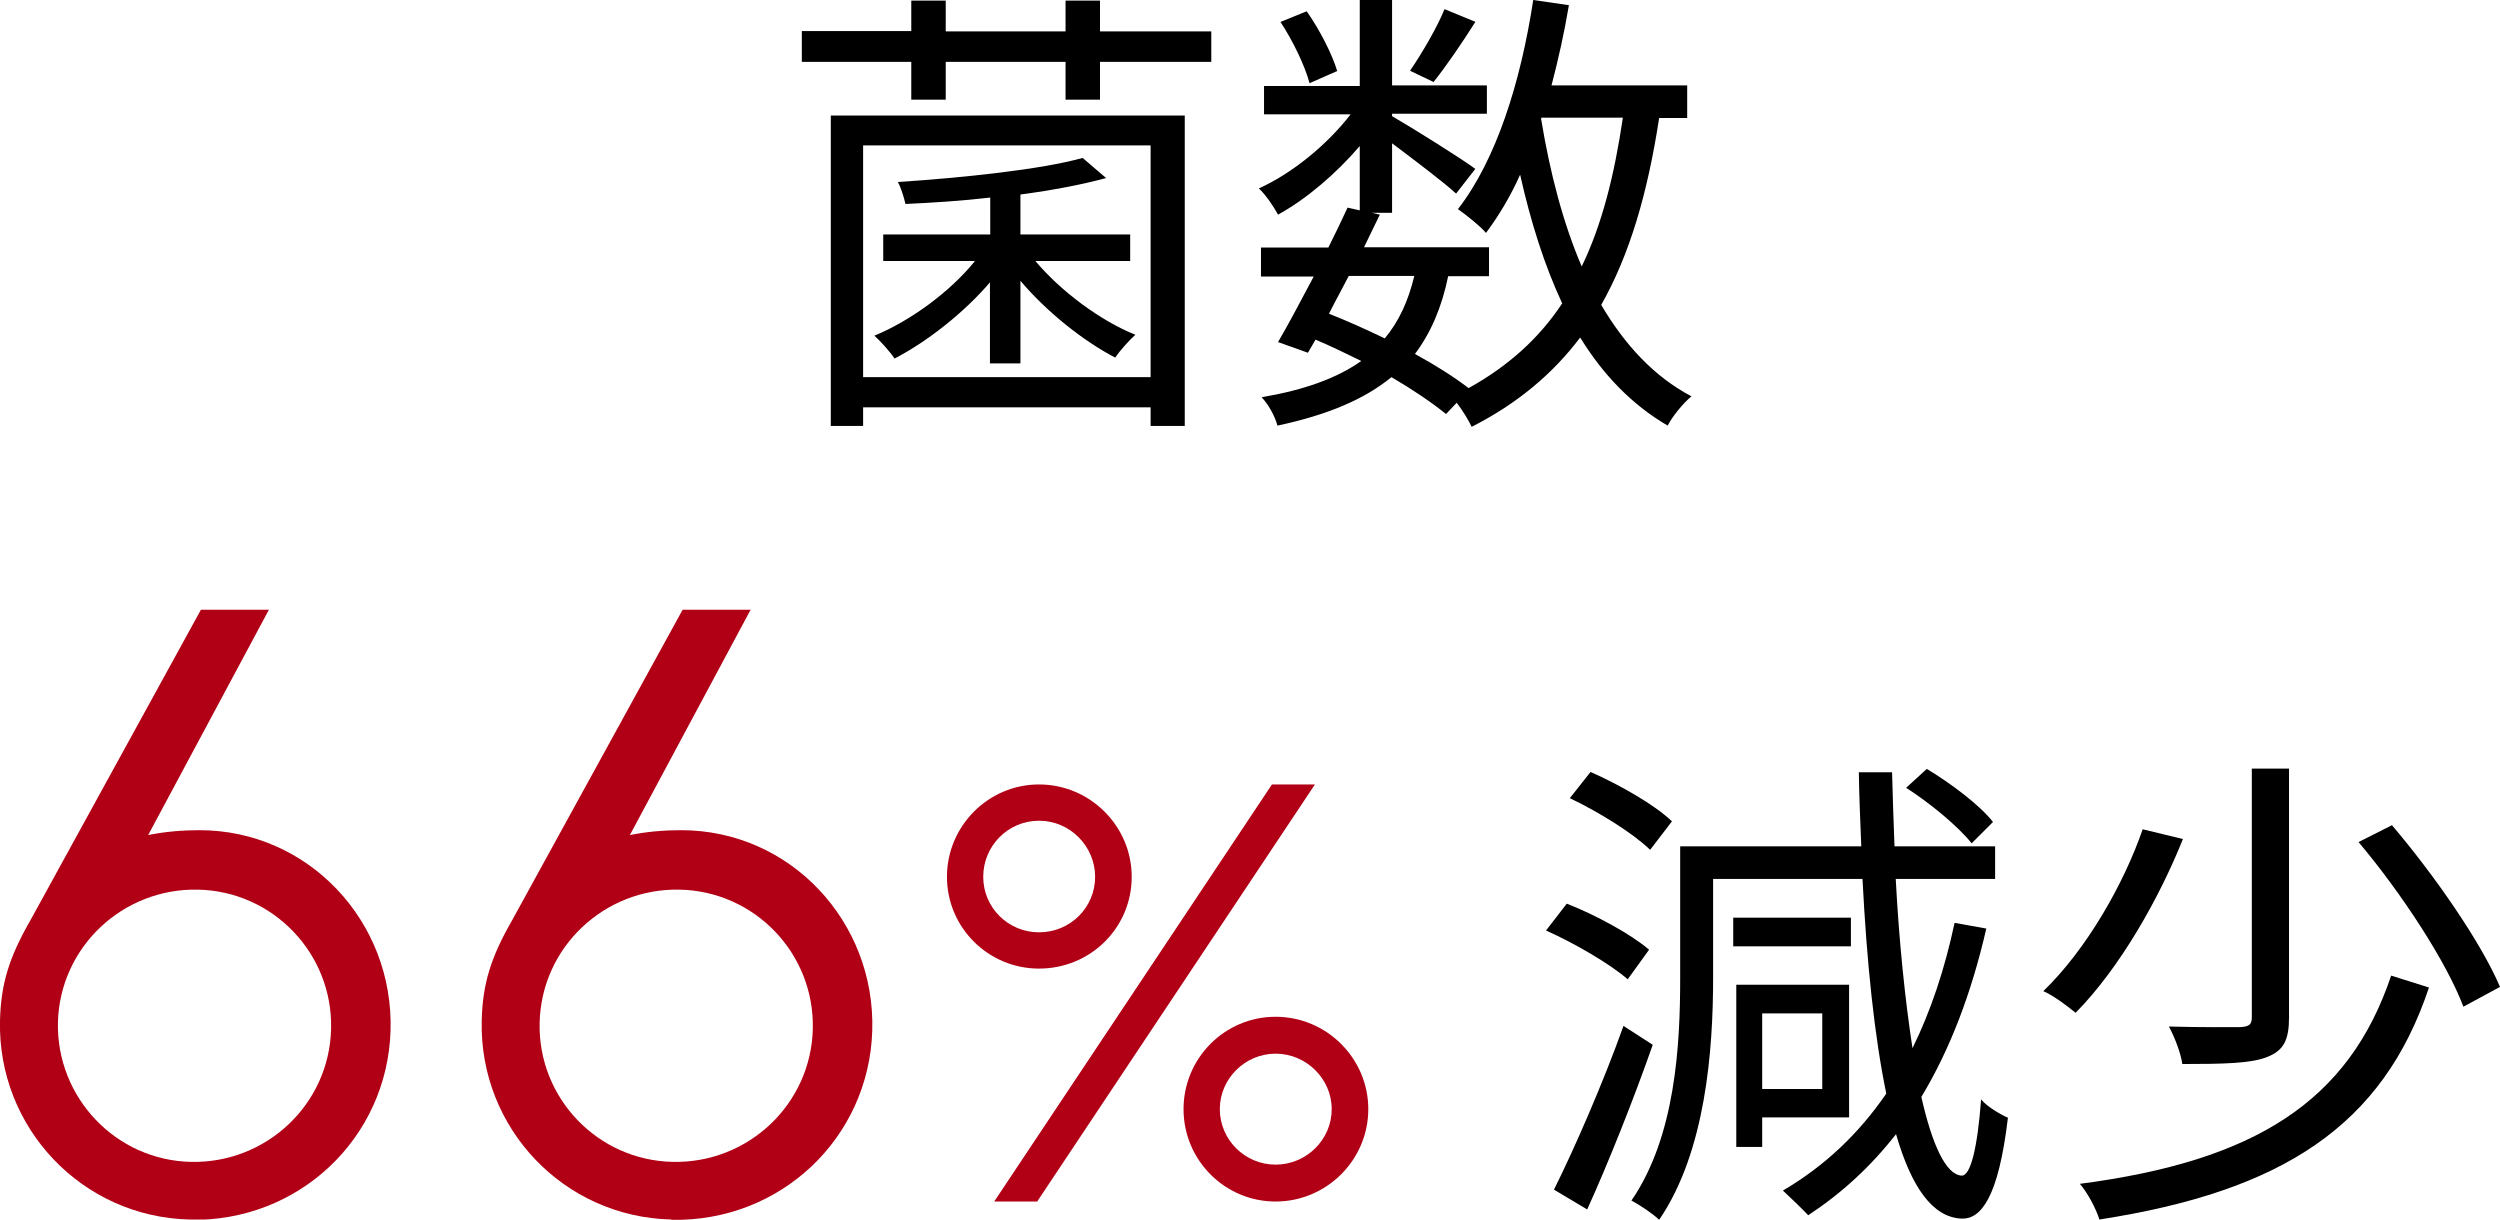 <?xml version="1.0" encoding="UTF-8"?>
<svg id="b" data-name="レイヤー 2" xmlns="http://www.w3.org/2000/svg" viewBox="0 0 82 40">
  <defs>
    <style>
      .d {
        fill: #b10015;
      }

      .d, .e {
        stroke-width: 0px;
      }
    </style>
  </defs>
  <g id="c" data-name="レイヤー 1">
    <g>
      <g>
        <path class="e" d="m39.73,1.02v1.01h-3.65v1.24h-1.13v-1.24h-3.93v1.24h-1.13v-1.24h-3.59v-1.01h3.59V.02h1.13v1.01h3.93V.02h1.13v1.01h3.65Zm-12.48,2.77h11.61v10.18h-1.12v-.61h-9.43v.61h-1.06V3.79h0Zm1.06.98v7.6h9.43v-7.6h-9.43Zm4.17,4.48c-.87,1.02-2.09,1.97-3.14,2.51-.15-.23-.46-.57-.66-.75,1.15-.47,2.47-1.42,3.3-2.45h-3.01v-.87h3.51v-1.21c-.94.11-1.9.17-2.78.21-.05-.21-.14-.52-.25-.72,2.13-.14,4.71-.41,6.06-.79l.77.66c-.77.21-1.75.4-2.81.54v1.31h3.6v.87h-3.11c.83.99,2.13,1.96,3.28,2.42-.2.18-.51.52-.66.75-1.04-.54-2.25-1.5-3.11-2.52v2.71h-1v-2.66h0Z"/>
        <path class="e" d="m54.42,3.87c-.38,2.48-.97,4.49-1.9,6.13.77,1.31,1.73,2.35,2.96,3-.26.21-.63.66-.78.96-1.18-.69-2.12-1.67-2.87-2.89-.9,1.19-2.06,2.17-3.56,2.93-.09-.2-.29-.53-.49-.79l-.35.37c-.47-.38-1.09-.8-1.79-1.21-.89.73-2.1,1.24-3.74,1.59-.08-.31-.31-.72-.52-.93,1.41-.24,2.48-.63,3.27-1.19-.49-.24-1-.49-1.5-.7l-.25.43-.98-.35c.34-.58.75-1.36,1.17-2.15h-1.73v-.95h2.21c.23-.46.44-.9.63-1.31l.4.09v-2.11c-.77.9-1.75,1.74-2.68,2.25-.14-.26-.41-.66-.63-.86,1.09-.49,2.25-1.44,3.01-2.43h-2.84v-.93h3.14V0h1.06v2.8h3.11v.93h-3.11v.08c.66.38,2.32,1.42,2.73,1.73l-.63.81c-.4-.37-1.37-1.1-2.1-1.65v2.28h-.66l.26.06c-.17.34-.34.7-.52,1.07h4.1v.95h-1.34c-.21,1.02-.57,1.86-1.09,2.55.68.37,1.29.76,1.76,1.12,1.3-.72,2.32-1.64,3.07-2.78-.58-1.24-1.03-2.66-1.38-4.22-.32.72-.71,1.36-1.12,1.91-.17-.21-.66-.6-.92-.78C49.08,5.24,49.88,2.69,50.29,0l1.17.17c-.15.9-.35,1.79-.57,2.63h4.45v1.07h-.92Zm-11.47-1.15c-.14-.54-.54-1.38-.95-2l.86-.35c.43.61.84,1.42,1,1.96l-.91.4h0Zm1.29,6.33c-.22.43-.45.84-.65,1.24.61.24,1.23.52,1.83.81.46-.55.77-1.22.97-2.05h-2.15ZM48.39.72c-.44.7-.97,1.47-1.37,1.97l-.77-.37c.37-.54.89-1.42,1.13-2.02l1,.41Zm2.16,3.19c.29,1.76.72,3.41,1.33,4.83.66-1.36,1.07-2.98,1.35-4.88h-2.67l-.02.05Z"/>
      </g>
      <g>
        <g>
          <path class="e" d="m53.4,32.13c-.57-.5-1.73-1.18-2.69-1.61l.68-.88c.95.37,2.12,1.01,2.7,1.51l-.7.97h0Zm.81,2.14c-.62,1.77-1.45,3.86-2.15,5.4l-1.09-.65c.65-1.3,1.61-3.49,2.28-5.37l.96.62Zm-.08-6.39c-.55-.54-1.69-1.25-2.64-1.7l.68-.86c.93.41,2.1,1.07,2.67,1.62l-.72.94h0Zm11.02,2.58c-.49,2.13-1.19,3.96-2.13,5.52.36,1.59.81,2.55,1.32,2.58.29.02.52-.89.64-2.5.19.24.68.52.88.6-.31,2.63-.89,3.33-1.51,3.31-.96-.03-1.66-1.04-2.16-2.77-.82,1.05-1.77,1.93-2.88,2.66-.18-.19-.6-.6-.83-.81,1.38-.81,2.49-1.87,3.39-3.18-.39-1.88-.64-4.3-.78-7.04h-4.9v3.25c0,2.35-.24,5.69-1.77,7.93-.19-.19-.65-.5-.91-.63,1.45-2.11,1.6-5.11,1.6-7.3v-4.32h5.94c-.03-.79-.07-1.61-.08-2.43h1.09c.02.83.05,1.64.08,2.43h3.3v1.07h-3.26c.11,2.08.31,3.99.55,5.55.6-1.22,1.06-2.6,1.38-4.11l1.06.19h0Zm-4.44.58h-3.86v-.94h3.86v.94Zm-2.91,5.61v.97h-.85v-5.32h3.7v4.35h-2.85Zm0-3.41v2.48h1.97v-2.48h-1.97Zm6.87-5.58c-.44-.55-1.35-1.31-2.15-1.82l.68-.62c.78.47,1.73,1.18,2.17,1.74l-.7.7h0Z"/>
          <path class="e" d="m71.6,27.52c-.78,1.95-2.07,4.23-3.52,5.7-.28-.23-.73-.57-1.06-.71,1.43-1.38,2.65-3.54,3.26-5.31l1.32.32h0Zm8.07,4.87c-1.51,4.53-4.8,6.68-10.81,7.61-.11-.36-.39-.88-.64-1.17,5.73-.75,8.82-2.69,10.21-6.83l1.24.39h0Zm-4.59-7.2v8.18c0,.75-.18,1.09-.72,1.3-.52.21-1.42.23-2.78.23-.05-.36-.25-.88-.44-1.23,1.08.03,2.07.02,2.34.02.29-.02.38-.08.38-.32v-8.16h1.22,0Zm3.37,1.87c1.38,1.62,2.92,3.83,3.55,5.31l-1.2.65c-.55-1.46-2.03-3.73-3.44-5.4l1.09-.55h0Z"/>
        </g>
        <path class="d" d="m6.22,40C2.69,39.92-.08,36.99,0,33.48c.03-1.22.3-2.08,1-3.3l5.59-10.18h2.23l-3.96,7.39c.54-.11,1.11-.16,1.68-.16,3.58,0,6.38,3,6.27,6.58-.11,3.52-3.01,6.28-6.6,6.2h0Zm.27-10.82c-2.47-.05-4.53,1.89-4.59,4.36-.05,2.46,1.9,4.52,4.37,4.57,2.47.05,4.53-1.89,4.59-4.36s-1.9-4.52-4.37-4.57Z"/>
        <path class="d" d="m22.02,40c-3.53-.08-6.3-3-6.22-6.52.03-1.22.3-2.08,1-3.3l5.59-10.18h2.23l-3.96,7.39c.54-.11,1.11-.16,1.68-.16,3.58,0,6.38,3,6.27,6.58-.11,3.52-3.01,6.28-6.6,6.2h0Zm.27-10.82c-2.47-.05-4.53,1.89-4.59,4.36s1.9,4.52,4.37,4.57c2.47.05,4.53-1.89,4.59-4.36s-1.9-4.52-4.37-4.57Z"/>
        <path class="d" d="m34.08,31.77c-1.67,0-3.02-1.35-3.02-3.01s1.35-3.03,3.02-3.03,3.04,1.36,3.04,3.03-1.35,3.01-3.04,3.01Zm0-1.19c1.03,0,1.84-.82,1.84-1.82s-.82-1.84-1.84-1.84-1.83.83-1.83,1.84.82,1.82,1.83,1.82Zm-.06,8.83h-1.41l9.11-13.68h1.41l-9.11,13.68h0Zm10.86-3.03c0,1.67-1.37,3.03-3.04,3.03s-3.02-1.36-3.02-3.03,1.35-3.03,3.02-3.03,3.04,1.36,3.04,3.03Zm-1.2,0c0-1-.84-1.82-1.84-1.82s-1.83.82-1.83,1.82.82,1.82,1.83,1.82,1.84-.82,1.84-1.82Z"/>
      </g>
    </g>
  </g>
</svg>